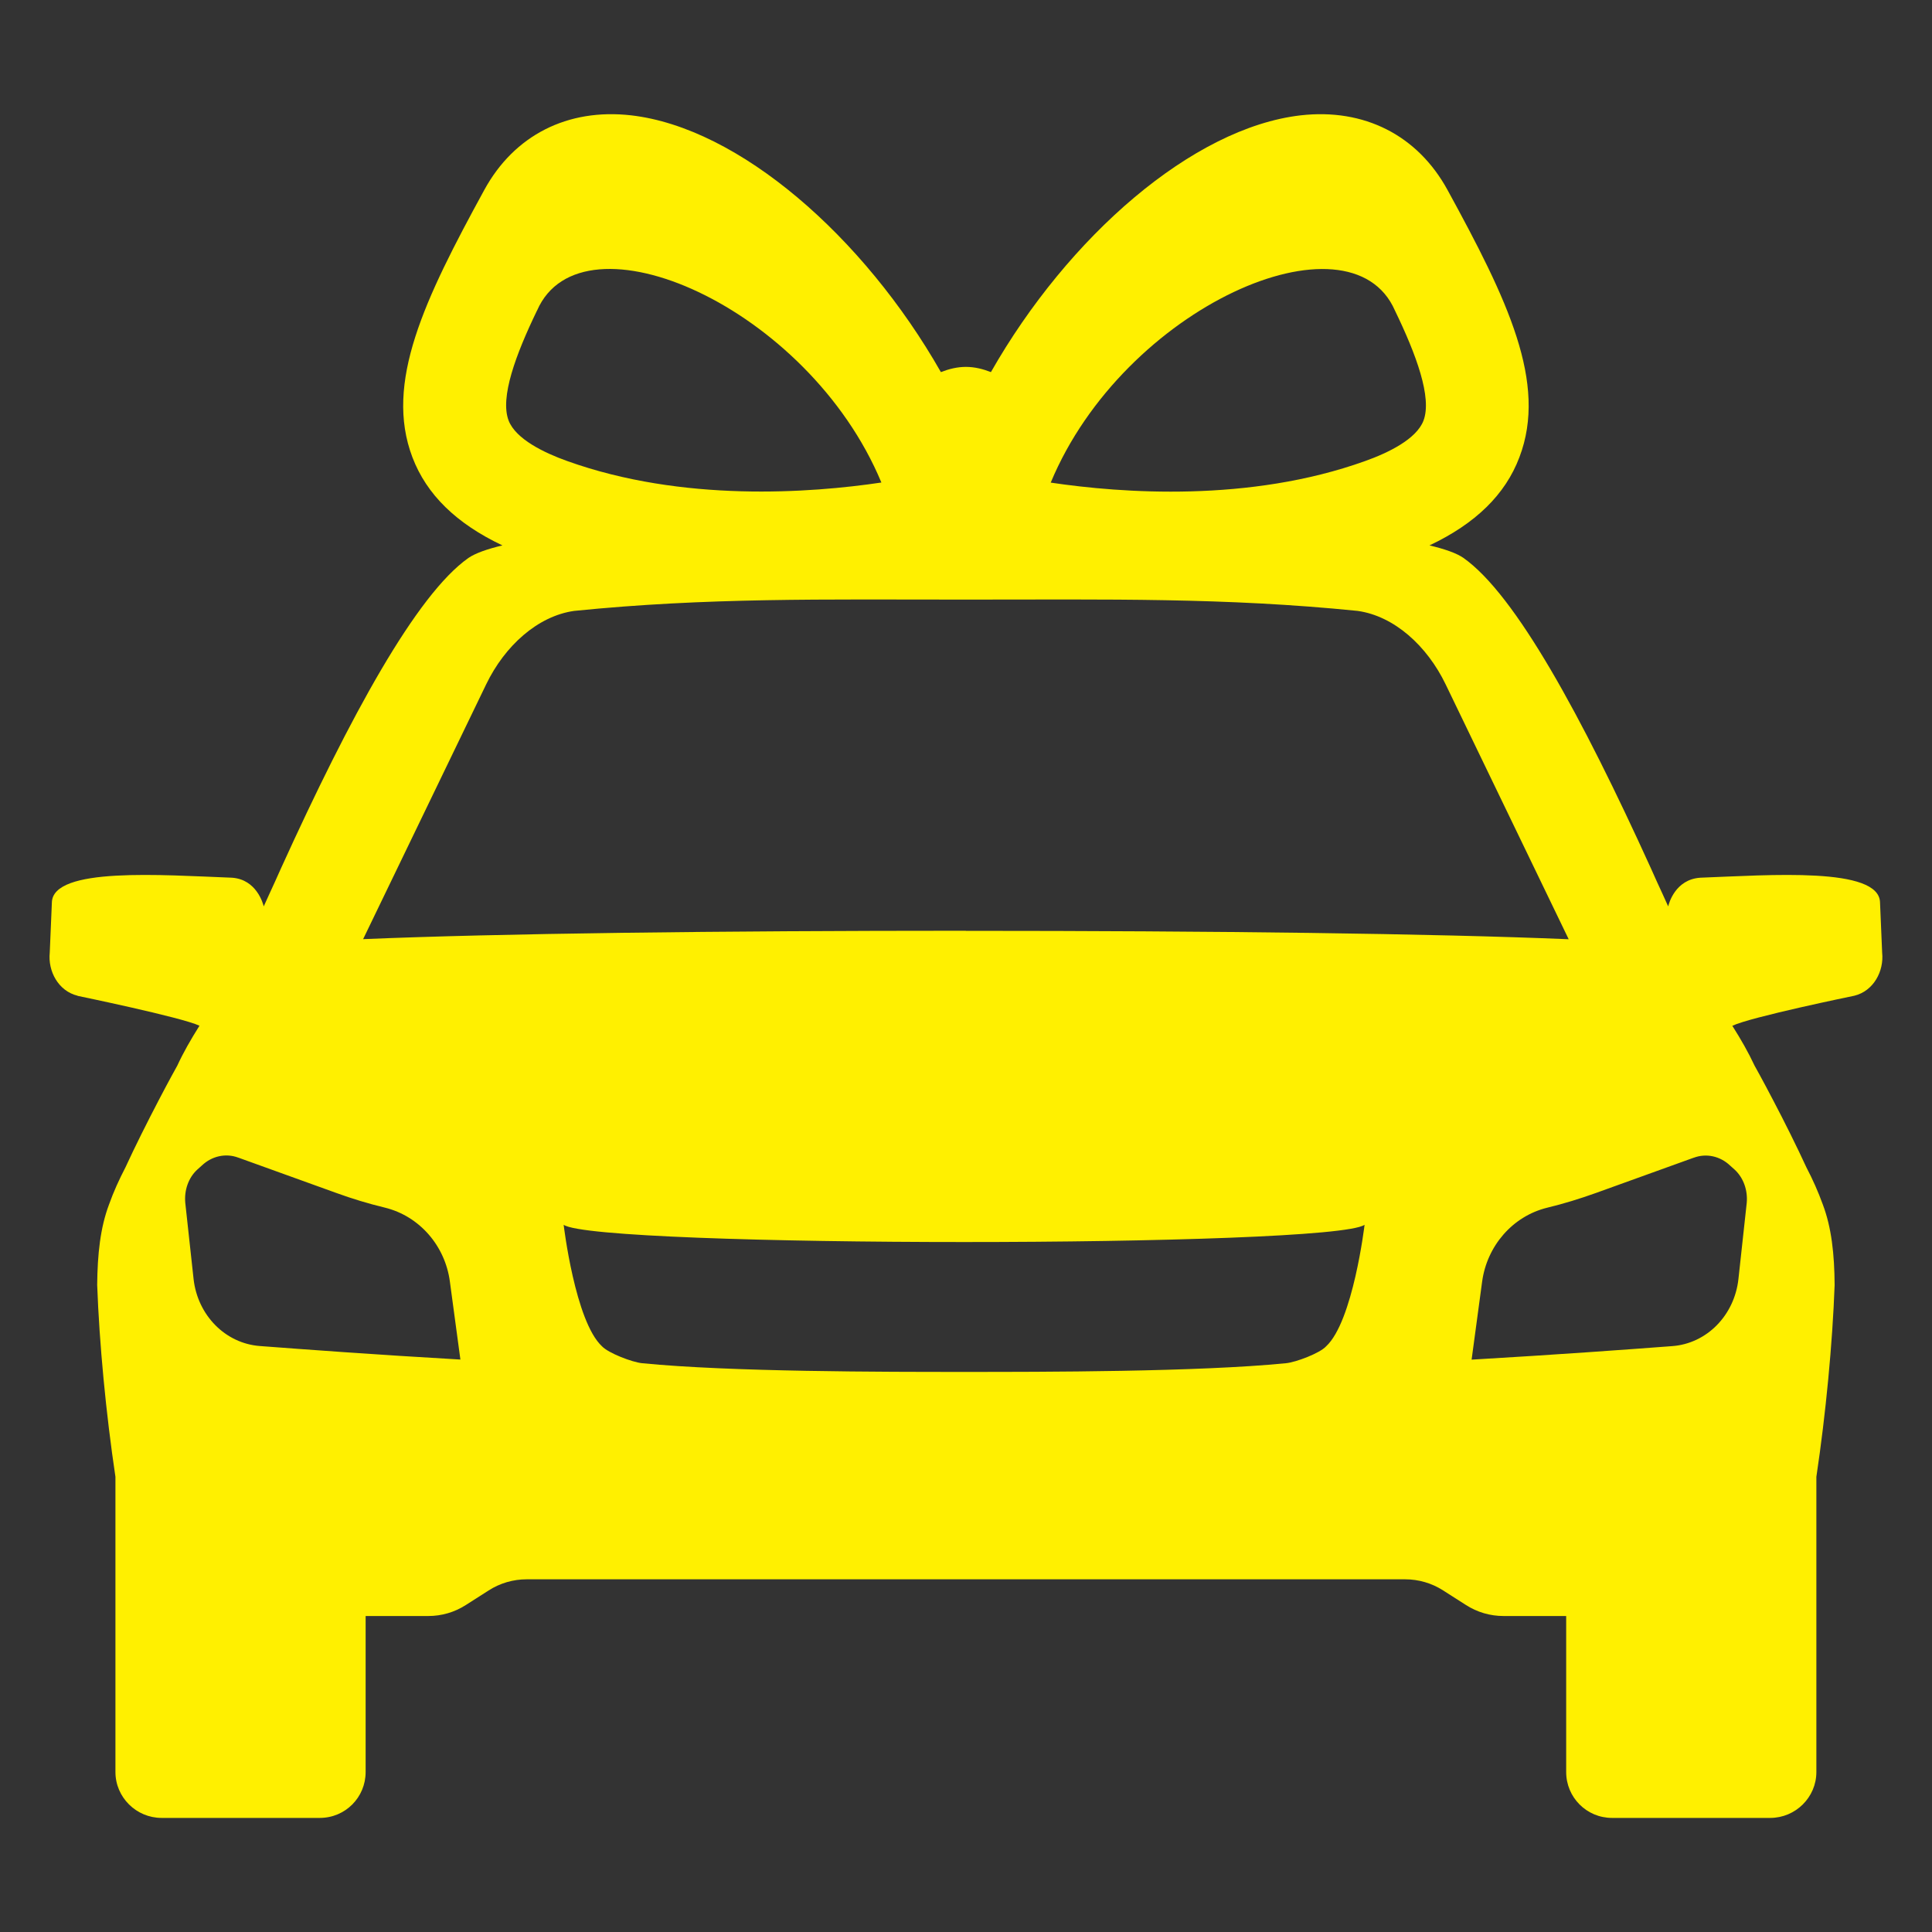 <?xml version="1.0" encoding="UTF-8"?>
<svg id="a" data-name="Ebene 7" xmlns="http://www.w3.org/2000/svg" viewBox="0 0 200 200">
  <rect x="0" y="0" width="200" height="200" fill="#333333" stroke="none"/>
  <defs>
    <style>
      .b {
        fill: #fff000;
        stroke-width: 0px;
      }
    </style>
  </defs>
  <path class="b" d="m8.03,103.09s10.73,2.21,12.62,3.09c-.91,1.45-1.67,2.77-2.3,4.14,0,0-.88,1.57-1.96,3.65-1.1,2.11-2.43,4.75-3.41,6.89-.64,1.23-1.23,2.52-1.69,3.82-.91,2.4-1.2,5.17-1.23,8.33.22,6.05.91,13.33,1.89,19.87v30.56c0,2.62,2.16,4.75,4.78,4.75h16.37c2.65,0,4.75-2.13,4.75-4.75v-16.15h6.47c1.4,0,2.74-.39,3.92-1.15l2.35-1.5c1.18-.76,2.55-1.15,3.92-1.15h90.96c1.37,0,2.74.39,3.92,1.15l2.35,1.5c1.18.76,2.52,1.15,3.92,1.15h6.47v16.15c0,2.62,2.11,4.75,4.75,4.75h16.37c2.62,0,4.78-2.13,4.78-4.75v-30.56c.98-6.54,1.67-13.82,1.89-19.85-.02-3.19-.32-5.96-1.23-8.36-.47-1.3-1.05-2.6-1.69-3.82-.98-2.13-2.3-4.78-3.41-6.89-1.08-2.08-1.96-3.65-1.96-3.65-.64-1.37-1.4-2.7-2.3-4.12,1.89-.91,12.62-3.11,12.62-3.11,2.01-.49,3.09-2.55,2.89-4.46l-.22-5.19c-.07-3.72-11.42-2.84-18.6-2.57-2.6.17-3.26,2.67-3.33,2.97-.39-.86-.76-1.69-1.15-2.52-.22-.49-.44-.98-.66-1.47-7.13-15.68-13.99-28.28-19.38-32.08-.71-.5-1.96-.93-3.52-1.3,4.77-2.26,7.85-5.26,9.31-9.13,2.93-7.7-1.24-16.32-7.44-27.66-3.1-5.67-8.63-8.48-15.21-7.73-11.17,1.29-24.06,12.53-32.06,26.58-.82-.32-1.68-.54-2.59-.54s-1.77.22-2.59.54c-8-14.05-20.9-25.29-32.06-26.58-6.58-.75-12.11,2.05-15.21,7.73-6.2,11.34-10.36,19.97-7.44,27.66,1.47,3.87,4.55,6.87,9.32,9.13-1.56.37-2.81.81-3.52,1.3-5.39,3.8-12.25,16.39-19.38,32.08-.22.49-.44.98-.66,1.47-.39.83-.76,1.67-1.15,2.52-.07-.29-.74-2.79-3.28-2.97-7.23-.27-18.57-1.15-18.65,2.57l-.22,5.19c-.2,1.91.88,3.97,2.89,4.46Zm129.25,36.28c-.66.72-3.13,1.65-4.16,1.75-9.08.9-25.11.9-33.32.9s-24.24,0-33.32-.9c-1.03-.1-3.49-1.04-4.16-1.75-2.79-2.58-3.97-12.58-3.97-12.58,3.43,2.38,79.48,2.38,82.91,0,0,0-1.19,10-3.98,12.58Zm-37.28-43.02c-25.55,0-48.44.28-62.41.87l12.74-26.38c1.92-3.98,5.33-7.07,9.11-7.6,13.76-1.39,25.78-1.17,40.55-1.17s26.79-.22,40.55,1.17c3.79.53,7.19,3.62,9.11,7.6l12.74,26.39c-13.97-.59-36.86-.87-62.41-.87Zm75.33,23.5c1.3-.49,2.74-.17,3.77.81l.47.42c.93.86,1.37,2.16,1.25,3.45l-.86,7.89c-.42,3.75-3.28,6.67-6.86,6.93-4.9.37-11.89.88-20.76,1.4l1.09-8.08c.5-3.68,3.14-6.77,6.74-7.65,1.7-.41,3.38-.93,5.03-1.52l10.12-3.65Zm-27.97-76.31c-.73,1.93-3.69,3.35-6.05,4.19-11.98,4.3-25.21,3.32-32.54,2.23,7.58-18.22,31-28.42,35.63-17.82,2.21,4.56,3.86,9.02,2.96,11.4Zm-91.76-11.4c4.62-10.61,28.06-.41,35.64,17.81-7.33,1.09-20.56,2.07-32.54-2.23-2.35-.84-5.31-2.26-6.05-4.19-.91-2.38.74-6.83,2.95-11.4Zm-30.92,87.7l10.12,3.65c1.65.6,3.33,1.11,5.03,1.52,3.61.88,6.25,3.97,6.74,7.65l1.09,8.08c-8.87-.51-15.85-1.03-20.76-1.4-3.58-.27-6.44-3.19-6.86-6.93l-.86-7.89c-.12-1.3.32-2.6,1.25-3.45l.47-.42c1.03-.98,2.48-1.3,3.77-.81Z"/>
</svg>